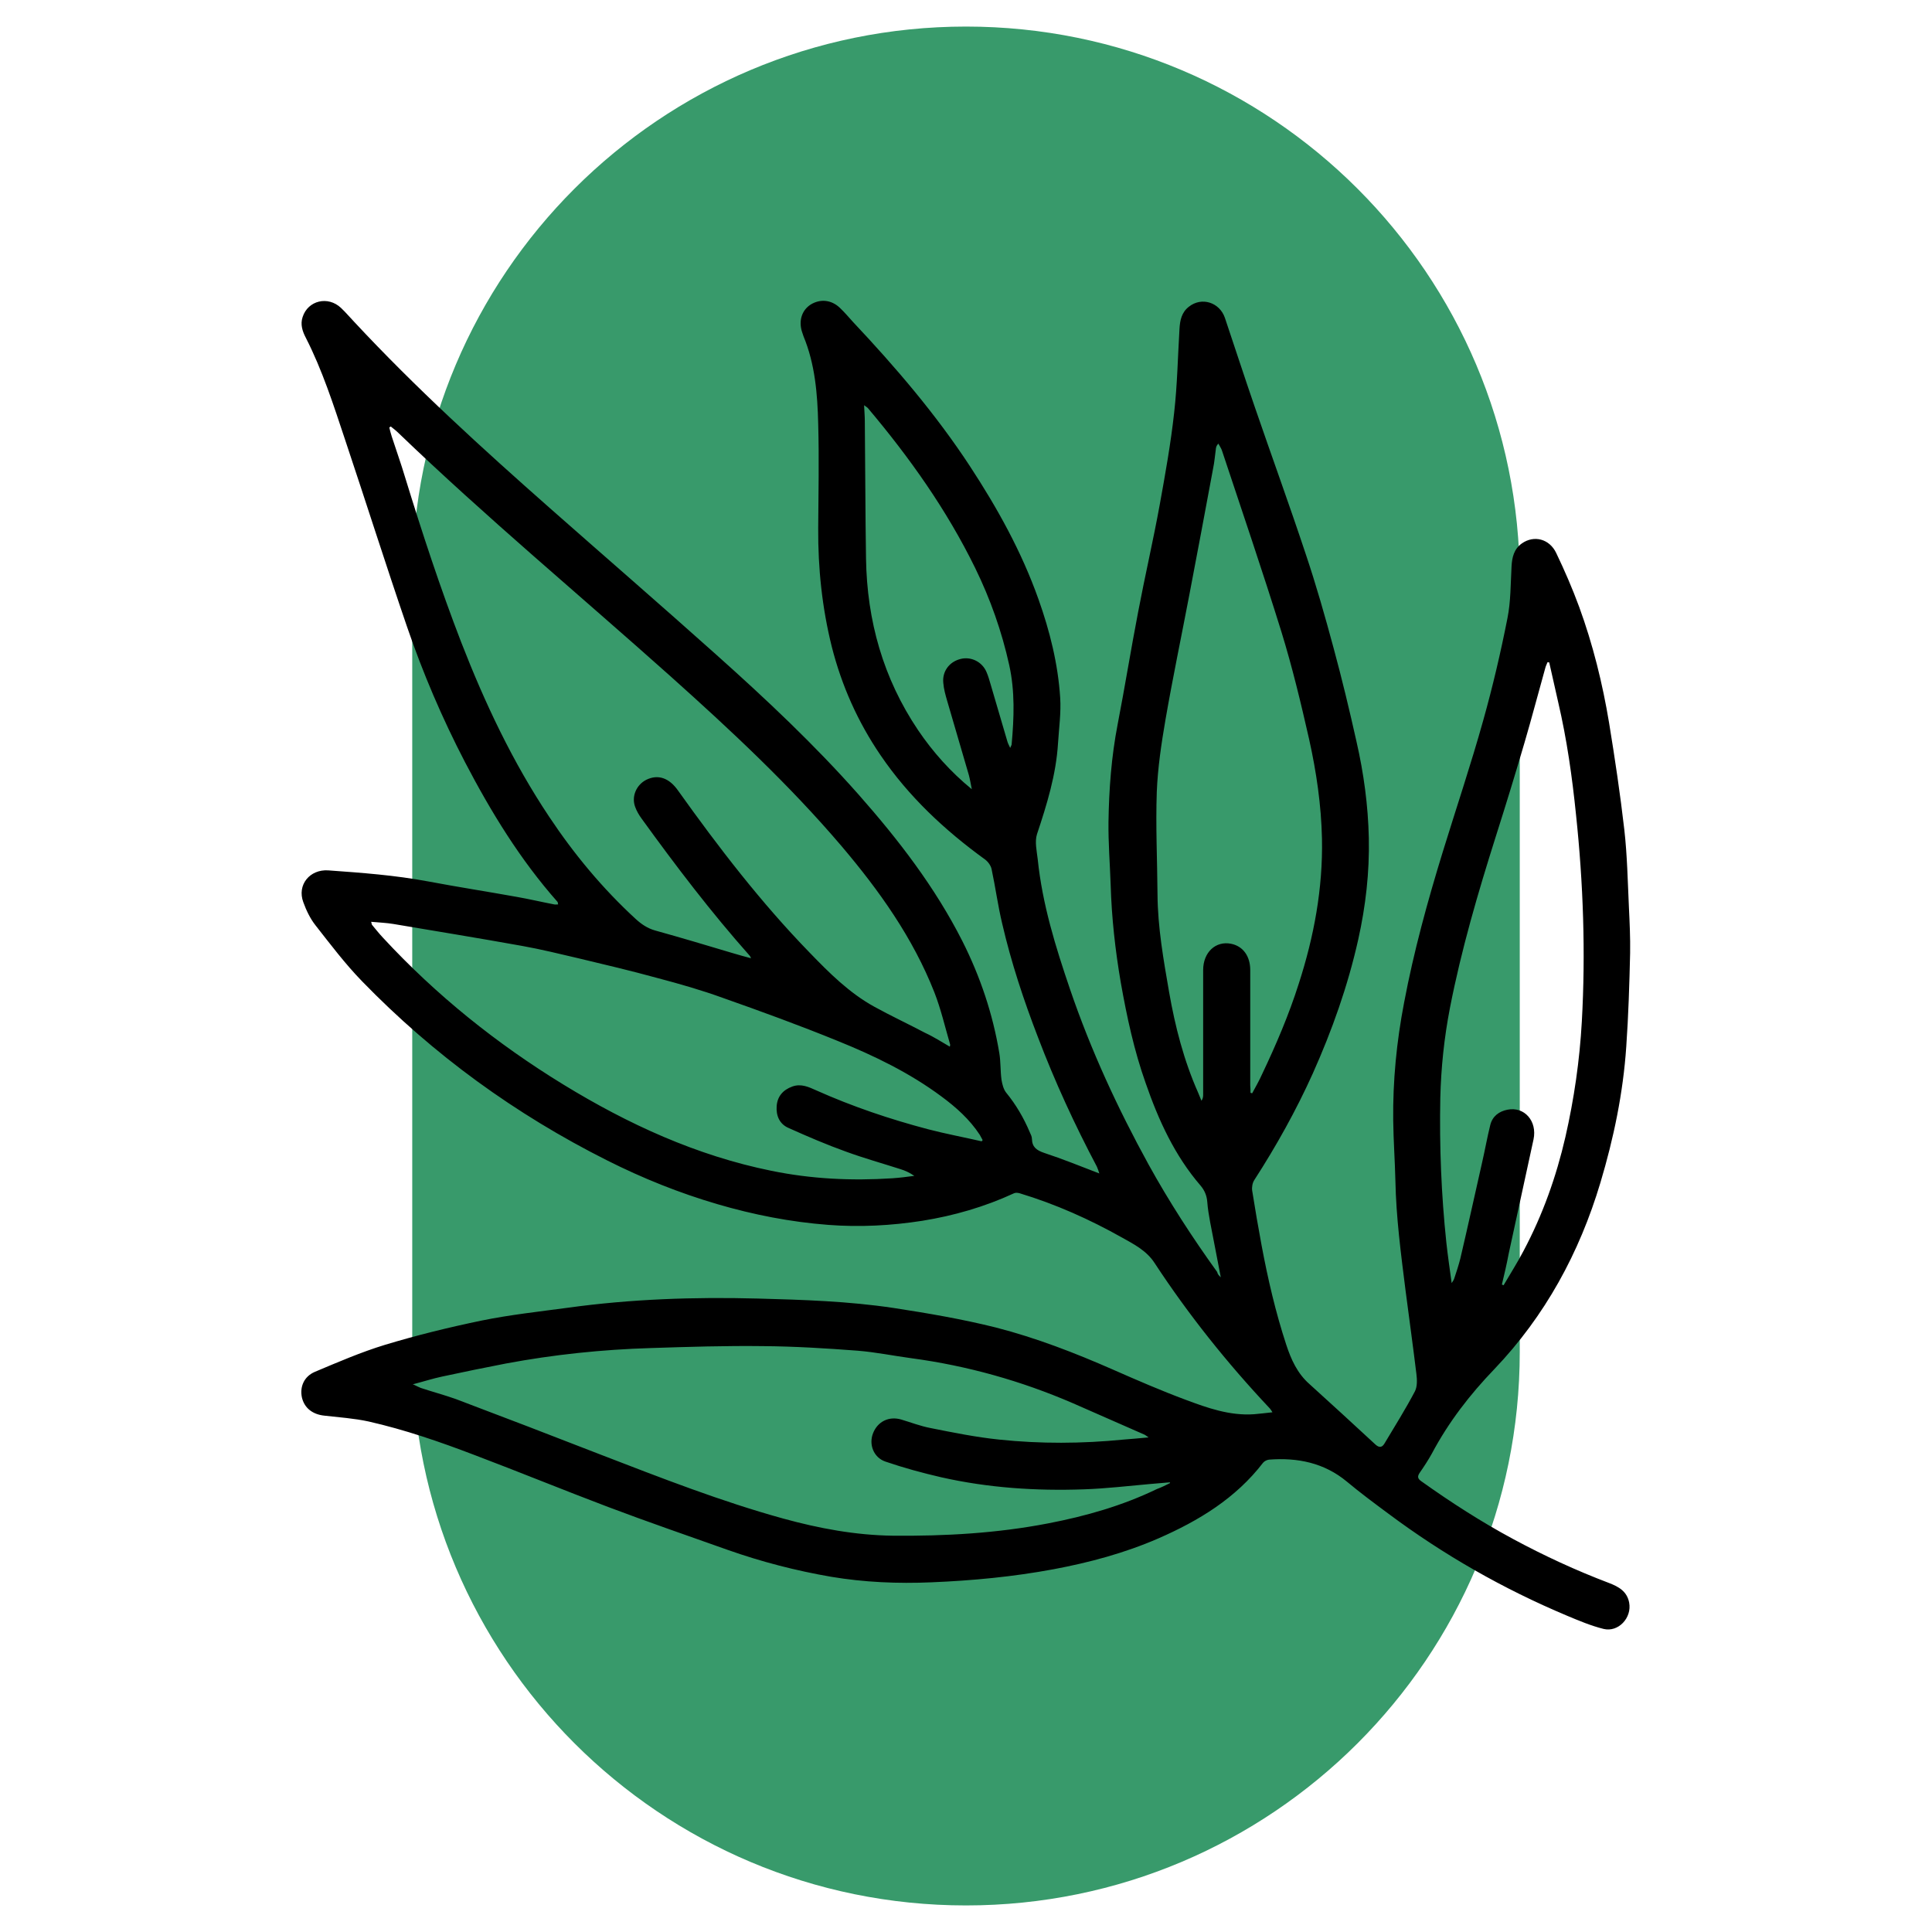 <?xml version="1.0" encoding="utf-8"?>
<!-- Generator: Adobe Illustrator 27.4.1, SVG Export Plug-In . SVG Version: 6.00 Build 0)  -->
<svg version="1.1" id="Capa_1" xmlns="http://www.w3.org/2000/svg" xmlns:xlink="http://www.w3.org/1999/xlink" x="0px" y="0px"
	 viewBox="0 0 800 800" style="enable-background:new 0 0 800 800;" xml:space="preserve">
<style type="text/css">
	.st0{fill:#E23DF4;}
	.st1{fill:#F982CE;}
	.st2{fill:#111111;}
	.st3{fill:#8C5F86;}
	.st4{opacity:0.3;fill:#8C5F86;enable-background:new    ;}
	.st5{opacity:0.3;fill:#888576;enable-background:new    ;}
	.st6{fill:#888576;}
	.st7{opacity:0.3;fill:#C3E577;enable-background:new    ;}
	.st8{fill:#C3E577;}
	.st9{opacity:0.3;fill:#734343;enable-background:new    ;}
	.st10{fill:#734343;}
	.st11{opacity:0.3;fill:#E23DF4;enable-background:new    ;}
	.st12{opacity:0.3;fill:#EB7B3C;enable-background:new    ;}
	.st13{fill:#EB7B3C;}
	.st14{opacity:0.3;fill:#F982CE;enable-background:new    ;}
	.st15{opacity:0.3;fill:#337958;enable-background:new    ;}
	.st16{fill:#337958;}
	.st17{opacity:0.3;fill:#E26A6A;enable-background:new    ;}
	.st18{fill:#E26A6A;}
	.st19{opacity:0.3;fill:#C0B283;enable-background:new    ;}
	.st20{fill:#C0B283;}
	.st21{opacity:0.3;fill:#389A6B;enable-background:new    ;}
	.st22{fill:#389A6B;}
	.st23{opacity:0.3;fill:#B38B62;enable-background:new    ;}
	.st24{fill:#B38B62;}
	.st25{opacity:0.3;fill:#C14159;enable-background:new    ;}
	.st26{fill:#C14159;}
	.st27{opacity:0.3;enable-background:new    ;}
	.st28{fill:#39B5F4;}
</style>
<path class="st22" d="M400,789L400,789c-126.6,0-229.3-102.6-229.3-229.3V240.3C170.7,113.6,273.4,11,400,11h0
	c126.6,0,229.3,102.6,229.3,229.3v319.5C629.3,686.4,526.6,789,400,789z"/>
<g>
	<path d="M505.5,528.9c-1.5-8-3-15.4-4.4-22.8c-0.5-2.8-1-5.6-1.2-8.5c-0.2-2.5-1.1-4.7-2.8-6.7c-10.7-12.4-17.4-27.1-22.7-42.4
		c-4.8-13.5-7.8-27.5-10.3-41.6c-2.3-13.4-3.8-26.9-4.2-40.5c-0.3-8.7-1-17.4-0.9-26c0.2-13.6,1.2-27.1,3.8-40.5
		c3-15.5,5.5-31.1,8.5-46.6c2.8-14.8,6.2-29.4,8.9-44.2c2.3-12.7,4.6-25.5,6-38.3c1.3-11.5,1.5-23,2.2-34.6c0.2-3.6,0.9-6.9,3.9-9.2
		c5.3-4.2,12.7-1.8,14.9,4.6c4.1,12.2,8.1,24.5,12.3,36.7c7,20.4,14.4,40.7,21.2,61.2c4.3,12.8,8,25.8,11.5,38.8
		c3.5,12.9,6.6,25.8,9.5,38.8c3,13.1,4.8,26.4,5.1,39.9c0.3,14.2-1.3,28.2-4.4,42.1c-4.3,19.2-10.8,37.5-18.8,55.4
		c-6.9,15.3-15.1,30-24.2,44.1c-0.8,1.2-1.1,3-0.9,4.4c1.2,7.6,2.5,15.2,3.9,22.7c2.6,13.9,5.8,27.7,10.2,41.1
		c2,6.1,4.6,11.9,9.6,16.3c9.2,8.3,18.3,16.7,27.4,25.1c1.7,1.5,2.8,1,3.7-0.5c4.3-7.2,8.7-14.2,12.6-21.6c1-2,0.9-4.8,0.6-7.2
		c-1.4-11.5-3-23-4.5-34.6c-1.9-15.1-3.9-30.2-4.2-45.5c-0.2-8.3-0.8-16.5-0.9-24.8c-0.2-16.4,1.4-32.7,4.5-48.8
		c4-21.2,9.7-41.9,16-62.4c5.6-18.2,11.7-36.3,16.8-54.6c3.9-13.9,7.2-28,10-42.2c1.4-7,1.3-14.3,1.7-21.5c0.2-3.7,1-7.2,4.3-9.5
		c5-3.5,11.4-1.9,14.2,4c3.5,7.3,6.7,14.7,9.5,22.3c5.7,15.6,9.7,31.8,12.4,48.1c2.4,14.7,4.6,29.4,6.3,44.2
		c1.2,10.6,1.4,21.4,1.9,32.1c0.3,6.3,0.6,12.6,0.5,18.9c-0.3,12.9-0.7,25.9-1.6,38.8c-1.3,19.2-5.2,37.9-10.7,56.3
		c-8.7,29.1-22.9,55.2-43.9,77.2c-10.2,10.6-19,22-25.9,35c-1.5,2.7-3.2,5.3-5,7.9c-1.1,1.6-0.9,2.5,0.7,3.6
		c12.2,8.7,24.8,16.8,38,23.9c12.8,6.9,26,13,39.7,18.2c3.9,1.5,7.4,3.4,8.3,8.1c1.2,6.3-4.5,12.4-10.6,10.9
		c-5.2-1.3-10.2-3.4-15.2-5.5c-26.4-11.1-51.1-25.2-74-42.3c-5.8-4.3-11.6-8.6-17.1-13.2c-9.4-7.8-20.4-10-32.2-9.1
		c-0.9,0.1-1.9,0.6-2.5,1.3c-11.3,14.7-26.6,24-43.3,31.3c-14,6.1-28.6,10-43.5,12.8c-16.7,3.1-33.5,4.7-50.5,5.4
		c-14,0.6-27.9,0-41.6-2.3c-14.5-2.5-28.8-6.2-42.7-11.1c-16.6-5.9-33.2-11.6-49.6-17.8c-18.5-7-36.8-14.5-55.3-21.5
		c-14.4-5.5-28.9-10.5-43.9-13.9c-6-1.3-12.1-1.7-18.2-2.4c-5-0.5-8.4-3.2-9.4-7.6c-0.9-4.4,0.9-8.7,5.5-10.6
		c9.5-4,19-8.1,28.8-11.1c13.2-4,26.7-7.3,40.2-10.1c11.8-2.4,23.8-3.7,35.7-5.3c26-3.6,52.3-4.5,78.5-3.8
		c18.8,0.5,37.6,1.1,56.3,3.9c14.3,2.2,28.4,4.6,42.4,8.1c16.7,4.3,32.7,10.5,48.4,17.4c10,4.4,19.9,8.7,30.1,12.5
		c9.1,3.4,18.3,6.7,28.4,6c2.4-0.2,4.8-0.5,7.6-0.8c-0.5-0.8-0.8-1.3-1.1-1.6c-17.6-18.7-33.6-38.7-47.7-60.2
		c-3.3-5.1-8.4-7.7-13.4-10.5c-13.5-7.6-27.6-13.9-42.5-18.4c-0.7-0.2-1.7-0.3-2.3,0c-12.1,5.6-24.9,9.3-38,11.4
		c-12.8,2-25.9,2.7-38.9,1.7c-15.7-1.2-31-4.2-46-8.6c-15.7-4.6-30.9-10.7-45.6-18.1c-38-19.1-71.9-43.7-101.5-74.2
		c-7-7.2-13.1-15.3-19.3-23.2c-2.2-2.8-3.8-6.2-5-9.5c-2.7-7.2,2.7-13.7,10.3-13.2c13.9,1,27.7,2,41.5,4.6
		c12.2,2.3,24.5,4.2,36.7,6.4c5.1,0.9,10.2,2.1,15.4,3.1c0.5,0.1,0.9,0,1.6,0c-0.1-0.4-0.1-0.8-0.2-1c-15.5-17.5-27.6-37.3-38.4-58
		c-9.4-18.1-17.4-36.8-24-56.1c-8.8-25.7-17-51.6-25.6-77.3c-4.8-14.4-9.4-28.8-16.3-42.3c-1.4-2.7-2.3-5.5-1.3-8.5
		c2.2-6.9,10.5-8.9,15.9-3.8c1.9,1.8,3.6,3.8,5.4,5.7c25.5,27.4,53.1,52.5,81.2,77.3c22.9,20.2,46,40.2,68.8,60.6
		c20.6,18.4,40.7,37.3,59,58c16.5,18.7,31.6,38.3,42.9,60.6c7.4,14.7,12.6,30.1,15.3,46.4c0.6,3.6,0.4,7.4,0.9,11
		c0.3,1.8,0.8,3.9,1.9,5.3c4.1,5,7.3,10.5,9.8,16.4c0.4,0.9,0.9,1.8,0.9,2.8c0.1,3.4,1.9,4.7,5.1,5.8c7.6,2.5,15,5.5,22.8,8.5
		c-0.3-1-0.6-1.9-1-2.8c-9.2-17.4-17.4-35.2-24.4-53.6c-5.9-15.3-11.1-31-14.8-47c-1.8-7.5-2.8-15.1-4.4-22.6
		c-0.3-1.5-1.5-3.1-2.7-4c-16.7-12.1-31.6-26-43.3-43.2c-9.4-13.8-16.1-28.8-20.2-45c-4-16.1-5.7-32.4-5.6-48.9
		c0.1-14.4,0.4-28.9,0-43.3c-0.3-12.4-1.3-24.7-6.1-36.3c-0.3-0.7-0.4-1.4-0.7-2.1c-1.3-4.5,0.1-8.7,3.7-11c3.9-2.4,8.5-2,12,1.3
		c2,1.9,3.7,3.9,5.5,5.9c17.6,18.7,34.3,38.2,48.4,59.7c11.4,17.4,21.4,35.4,28.4,55.1c4.7,13.2,8.1,26.8,9,40.8
		c0.4,6.2-0.5,12.6-0.9,18.9c-0.8,13-4.6,25.3-8.7,37.6c-1,3.1-0.1,7,0.3,10.4c1.9,18.6,7.4,36.3,13.4,53.9
		c8.6,25.2,19.7,49.2,32.5,72.5c8.5,15.4,18.1,30.2,28.4,44.5C504.2,527.7,504.7,528.1,505.5,528.9z M393.3,433.4
		c0.1-0.4,0.2-0.8,0.1-1c-2.1-7.2-3.8-14.6-6.5-21.5c-8.9-22.6-22.8-42.1-38.4-60.5c-21.7-25.5-46.1-48.2-70.9-70.4
		C240,246.4,201.3,214.2,165,179.3c-1-1-2.1-1.8-3.2-2.7c-0.2,0.1-0.4,0.3-0.6,0.4c0.3,1.2,0.6,2.5,1,3.7c1.8,5.6,3.8,11.1,5.5,16.8
		c7.1,23.1,14.6,46,23.3,68.5c9.8,25.2,21.3,49.6,36.4,72.2c10.3,15.5,22.1,29.7,35.8,42.3c2.4,2.2,4.9,3.9,8.1,4.8
		c10.8,3,21.5,6.2,32.2,9.4c2.4,0.7,4.8,1.4,7.5,2.1c-0.4-0.7-0.4-1-0.6-1.1c-16-18-30.6-37.2-44.7-56.7c-1.1-1.5-2.1-3.2-2.7-4.9
		c-1.6-4.3,0.5-9.1,4.6-11.2c4.9-2.4,9.5-0.8,13.2,4.5c16.7,23.4,34.2,46.2,54.3,66.9c8.2,8.5,16.6,16.9,27,22.6
		c6.9,3.8,14,7.1,21,10.8C386.6,429.3,389.8,431.4,393.3,433.4z M484.5,614.1c0-0.1-0.1-0.2-0.1-0.3c-2.7,0.2-5.5,0.5-8.2,0.7
		c-9.1,0.8-18.3,1.9-27.4,2.2c-19.9,0.7-39.6-0.6-59.1-5c-7.8-1.8-15.5-3.9-23.1-6.5c-4.9-1.7-6.9-7.1-5.1-11.7
		c1.9-4.9,6.6-7.2,11.7-5.7c4,1.2,7.9,2.7,12,3.5c9.5,1.9,18.9,3.8,28.5,4.8c17.2,1.8,34.3,1.7,51.5,0c3.3-0.3,6.6-0.5,10.4-0.9
		c-0.9-0.6-1.2-0.9-1.6-1.1c-9.9-4.3-19.7-8.7-29.6-13c-21.5-9.3-43.9-15.6-67.1-18.7c-7.4-1-14.7-2.5-22.1-3.1
		c-13.1-1-26.2-1.8-39.3-1.9c-15.5-0.2-31,0.3-46.4,0.8c-20.2,0.6-40.2,2.7-60,6.4c-8.8,1.7-17.6,3.5-26.4,5.4
		c-3.8,0.8-7.5,2-12.1,3.2c1.5,0.7,2.4,1.2,3.2,1.5c4.8,1.6,9.7,2.9,14.5,4.6c20.1,7.6,40.2,15.3,60.2,23.1
		c24.9,9.6,49.7,19.3,75.4,26.4c14.9,4.1,30,6.9,45.4,7.1c21.6,0.2,43.1-1,64.3-5.1c15.6-3,30.7-7.3,45-14.2
		C480.9,615.9,482.7,615,484.5,614.1z M517.8,452.5c0.2,0.1,0.4,0.1,0.7,0.2c1.4-2.6,2.9-5.2,4.1-7.9c5.8-12.2,11.1-24.6,15.2-37.5
		c6.3-19.5,10-39.4,9.6-60c-0.3-13.9-2.3-27.6-5.3-41.1c-3.4-15-7-30-11.5-44.6c-7.8-25.1-16.3-50-24.6-75c-0.3-1-1-1.9-1.5-2.9
		c-0.7,0.7-0.9,1.3-1,1.9c-0.4,2.8-0.6,5.7-1.2,8.5c-3.2,17.4-6.5,34.7-9.8,52.1c-3.3,17.3-6.9,34.5-9.9,51.8
		c-1.7,9.9-3.2,19.9-3.6,29.9c-0.5,14.1,0.2,28.3,0.3,42.5c0.1,13.7,2.5,27.1,4.8,40.4c2.5,14.3,6.1,28.3,12,41.6
		c0.5,1.1,0.9,2.3,1.4,3.4c0.6-0.9,0.7-1.7,0.7-2.5c0-4.8,0-9.7,0-14.5c0-12.4,0-24.7,0-37.1c0-7.4,5.2-12.2,11.6-10.9
		c4.9,1,7.9,5.1,7.9,10.9c0,15.9,0,31.8,0,47.7C517.8,450.4,517.8,451.5,517.8,452.5z M153.7,381.7c0.2,0.7,0.2,1,0.3,1.2
		c1.5,1.8,3,3.7,4.6,5.4c22,23.8,47.1,43.9,74.7,60.8c26.8,16.4,55.1,29.4,86.1,35.7c16.6,3.4,33.2,4.2,50.1,3.1
		c3-0.2,6.1-0.6,9.1-1c-1.9-1.3-3.8-2.2-5.8-2.8c-7.5-2.4-15-4.5-22.4-7.2c-8.1-2.9-16-6.3-23.8-9.8c-3.8-1.6-5.3-5.1-5-9.1
		c0.3-4,2.6-6.7,6.5-8.1c3.6-1.3,6.8,0.2,9.9,1.6c15,6.7,30.4,11.9,46.3,16.1c7.3,1.9,14.8,3.3,22.2,5c0.1-0.2,0.3-0.4,0.4-0.5
		c-0.4-0.7-0.8-1.5-1.2-2.2c-4.2-6.4-9.8-11.4-15.9-15.9c-13.2-9.8-27.9-16.9-43-23c-15.7-6.4-31.6-12.2-47.5-17.8
		c-8.8-3.2-17.9-5.8-27-8.2c-10.9-3-21.9-5.6-32.8-8.2c-7.7-1.8-15.4-3.7-23.2-5.1c-17.8-3.2-35.6-6.1-53.4-9.1
		C159.9,382.1,156.9,382,153.7,381.7z M621.9,531.9c0.2,0.1,0.5,0.2,0.7,0.3c2.8-4.8,5.8-9.5,8.3-14.3c7.9-14.9,13.5-30.6,17.3-47.1
		c3.6-15.8,5.9-31.7,6.8-47.8c1.6-28.6,0.6-57.2-2.4-85.6c-1.6-15.7-3.8-31.3-7.4-46.7c-1.2-5.5-2.5-10.9-3.7-16.4
		c-0.2,0-0.4-0.1-0.7-0.1c-0.3,0.8-0.7,1.5-0.9,2.3c-2.9,10.3-5.6,20.7-8.6,30.9c-3.8,13-7.8,26-11.9,38.9
		c-7.4,23.4-14.3,46.9-19,71c-2.4,12.4-3.7,24.8-4,37.3c-0.4,20,0.4,40,2.5,59.9c0.6,5.5,1.4,10.9,2.2,16.8c0.5-0.8,0.9-1.3,1.1-2
		c0.9-2.7,1.8-5.4,2.5-8.2c3.1-13.2,6-26.5,9-39.7c1.2-5.2,2.1-10.4,3.4-15.6c0.9-3.6,3.6-5.6,7.1-6.3c7-1.4,12.4,4.7,10.8,12.3
		c-3.4,15.8-6.9,31.6-10.3,47.4C623.9,523.5,622.9,527.7,621.9,531.9z M402.4,326.8c-0.4-1.9-0.7-3.9-1.2-5.8c-3-10.3-6-20.6-9-30.8
		c-0.7-2.4-1.4-4.9-1.6-7.4c-0.5-4.7,2.4-8.7,7-9.9c4.4-1.2,9.1,1.1,10.9,5.4c0.7,1.6,1.2,3.4,1.7,5.1c2.3,7.8,4.6,15.7,6.9,23.5
		c0.2,0.8,0.6,1.5,1.2,2.8c0.4-1,0.6-1.2,0.6-1.5c1-11,1.4-21.9-1-32.8c-3.1-14-7.8-27.3-14.1-40.2c-11.8-24.1-27.2-45.8-44.5-66.3
		c-0.3-0.3-0.7-0.5-1.5-1.1c0.1,2.5,0.3,4.5,0.3,6.5c0.2,19,0.2,38,0.5,57c0.4,25.7,7.1,49.6,21.6,71.1
		C386.3,311.4,393.6,319.6,402.4,326.8z"/>
</g>
</svg>
